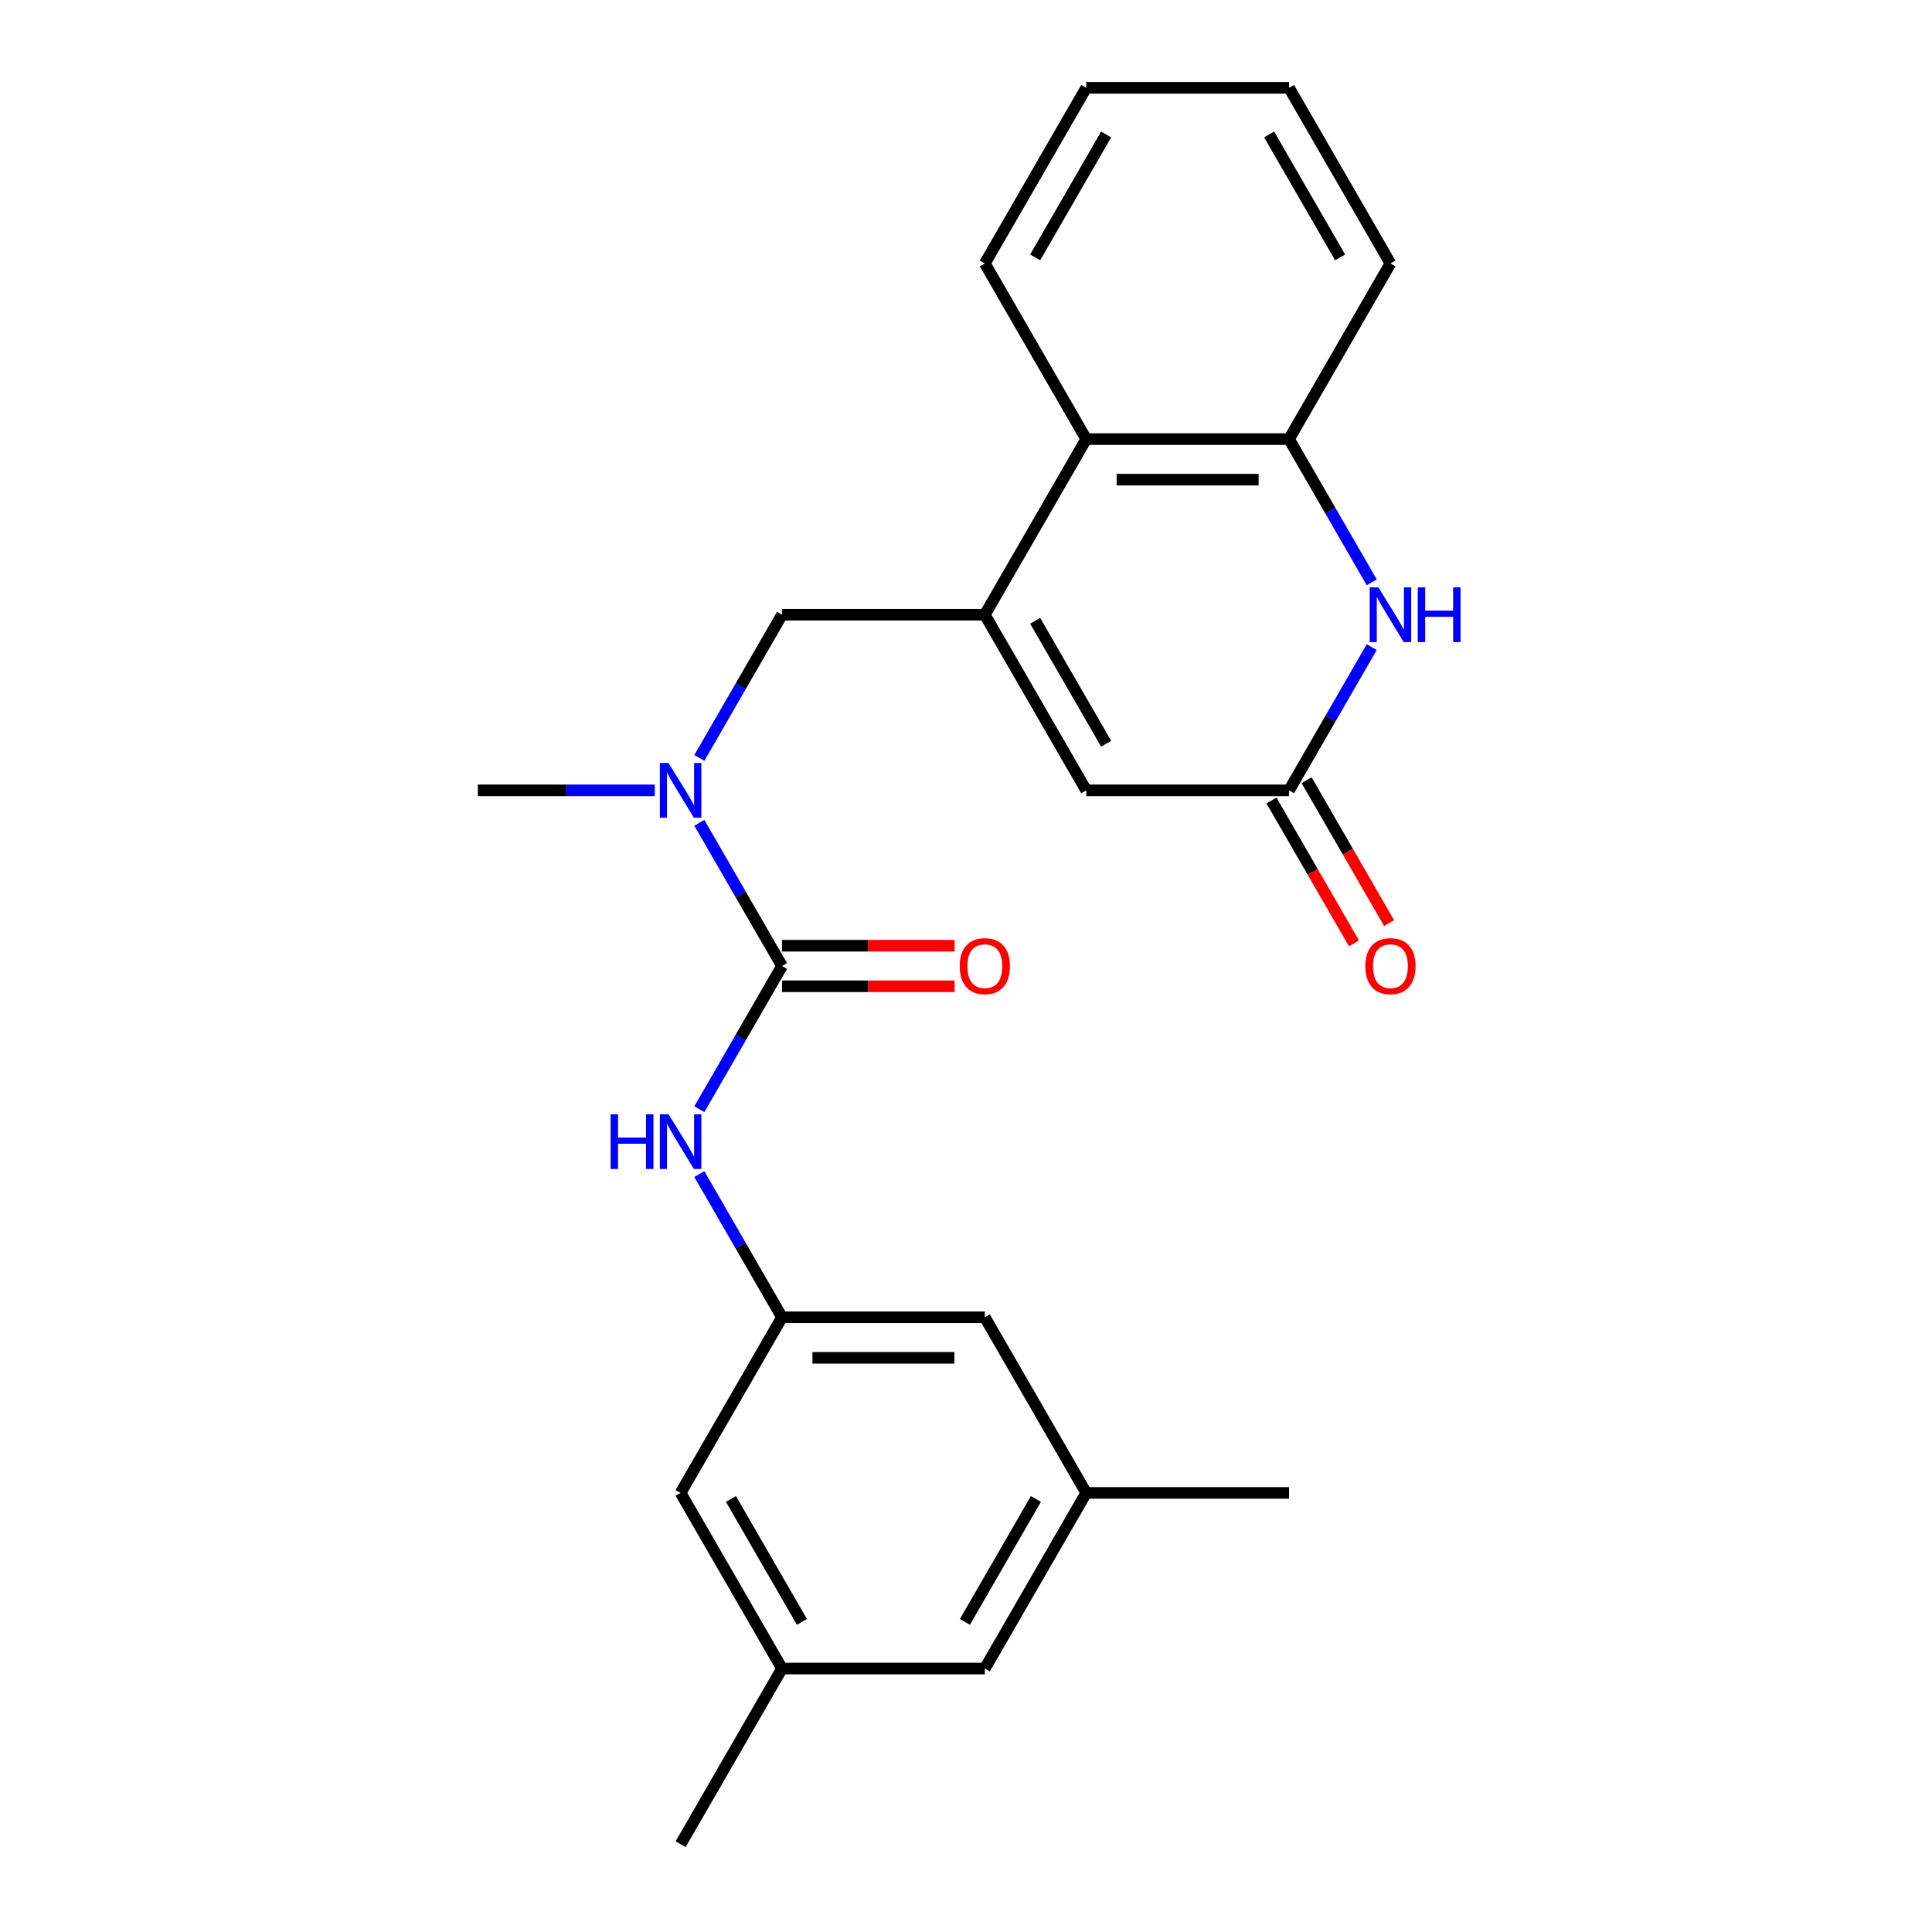 <?xml version='1.0' encoding='iso-8859-1'?>
<svg version='1.1' baseProfile='full'
              xmlns='http://www.w3.org/2000/svg'
                      xmlns:rdkit='http://www.rdkit.org/xml'
                      xmlns:xlink='http://www.w3.org/1999/xlink'
                  xml:space='preserve'
width='1000px' height='1000px' viewBox='0 0 1000 1000'>
<!-- END OF HEADER -->
<rect style='opacity:1.0;fill:#FFFFFF;stroke:none' width='1000' height='1000' x='0' y='0'> </rect>
<path class='bond-3' d='M 509.743,318.182 L 562.23,409.091' style='fill:none;fill-rule:evenodd;stroke:#000000;stroke-width:6px;stroke-linecap:butt;stroke-linejoin:miter;stroke-opacity:1' />
<path class='bond-3' d='M 535.798,321.321 L 572.538,384.957' style='fill:none;fill-rule:evenodd;stroke:#000000;stroke-width:6px;stroke-linecap:butt;stroke-linejoin:miter;stroke-opacity:1' />
<path class='bond-5' d='M 509.743,318.182 L 562.23,227.273' style='fill:none;fill-rule:evenodd;stroke:#000000;stroke-width:6px;stroke-linecap:butt;stroke-linejoin:miter;stroke-opacity:1' />
<path class='bond-8' d='M 509.743,318.182 L 404.77,318.182' style='fill:none;fill-rule:evenodd;stroke:#000000;stroke-width:6px;stroke-linecap:butt;stroke-linejoin:miter;stroke-opacity:1' />
<path class='bond-0' d='M 404.77,500 L 383.372,462.938' style='fill:none;fill-rule:evenodd;stroke:#000000;stroke-width:6px;stroke-linecap:butt;stroke-linejoin:miter;stroke-opacity:1' />
<path class='bond-0' d='M 383.372,462.938 L 361.974,425.875' style='fill:none;fill-rule:evenodd;stroke:#0000FF;stroke-width:6px;stroke-linecap:butt;stroke-linejoin:miter;stroke-opacity:1' />
<path class='bond-7' d='M 404.77,500 L 383.372,537.062' style='fill:none;fill-rule:evenodd;stroke:#000000;stroke-width:6px;stroke-linecap:butt;stroke-linejoin:miter;stroke-opacity:1' />
<path class='bond-7' d='M 383.372,537.062 L 361.974,574.125' style='fill:none;fill-rule:evenodd;stroke:#0000FF;stroke-width:6px;stroke-linecap:butt;stroke-linejoin:miter;stroke-opacity:1' />
<path class='bond-10' d='M 404.77,510.497 L 449.445,510.497' style='fill:none;fill-rule:evenodd;stroke:#000000;stroke-width:6px;stroke-linecap:butt;stroke-linejoin:miter;stroke-opacity:1' />
<path class='bond-10' d='M 449.445,510.497 L 494.119,510.497' style='fill:none;fill-rule:evenodd;stroke:#FF0000;stroke-width:6px;stroke-linecap:butt;stroke-linejoin:miter;stroke-opacity:1' />
<path class='bond-10' d='M 404.77,489.503 L 449.445,489.503' style='fill:none;fill-rule:evenodd;stroke:#000000;stroke-width:6px;stroke-linecap:butt;stroke-linejoin:miter;stroke-opacity:1' />
<path class='bond-10' d='M 449.445,489.503 L 494.119,489.503' style='fill:none;fill-rule:evenodd;stroke:#FF0000;stroke-width:6px;stroke-linecap:butt;stroke-linejoin:miter;stroke-opacity:1' />
<path class='bond-1' d='M 709.998,301.397 L 688.6,264.335' style='fill:none;fill-rule:evenodd;stroke:#0000FF;stroke-width:6px;stroke-linecap:butt;stroke-linejoin:miter;stroke-opacity:1' />
<path class='bond-1' d='M 688.6,264.335 L 667.202,227.273' style='fill:none;fill-rule:evenodd;stroke:#000000;stroke-width:6px;stroke-linecap:butt;stroke-linejoin:miter;stroke-opacity:1' />
<path class='bond-24' d='M 709.998,334.966 L 688.6,372.029' style='fill:none;fill-rule:evenodd;stroke:#0000FF;stroke-width:6px;stroke-linecap:butt;stroke-linejoin:miter;stroke-opacity:1' />
<path class='bond-24' d='M 688.6,372.029 L 667.202,409.091' style='fill:none;fill-rule:evenodd;stroke:#000000;stroke-width:6px;stroke-linecap:butt;stroke-linejoin:miter;stroke-opacity:1' />
<path class='bond-2' d='M 667.202,409.091 L 562.23,409.091' style='fill:none;fill-rule:evenodd;stroke:#000000;stroke-width:6px;stroke-linecap:butt;stroke-linejoin:miter;stroke-opacity:1' />
<path class='bond-11' d='M 658.111,414.34 L 679.463,451.322' style='fill:none;fill-rule:evenodd;stroke:#000000;stroke-width:6px;stroke-linecap:butt;stroke-linejoin:miter;stroke-opacity:1' />
<path class='bond-11' d='M 679.463,451.322 L 700.815,488.304' style='fill:none;fill-rule:evenodd;stroke:#FF0000;stroke-width:6px;stroke-linecap:butt;stroke-linejoin:miter;stroke-opacity:1' />
<path class='bond-11' d='M 676.293,403.842 L 697.645,440.825' style='fill:none;fill-rule:evenodd;stroke:#000000;stroke-width:6px;stroke-linecap:butt;stroke-linejoin:miter;stroke-opacity:1' />
<path class='bond-11' d='M 697.645,440.825 L 718.997,477.807' style='fill:none;fill-rule:evenodd;stroke:#FF0000;stroke-width:6px;stroke-linecap:butt;stroke-linejoin:miter;stroke-opacity:1' />
<path class='bond-4' d='M 667.202,227.273 L 562.23,227.273' style='fill:none;fill-rule:evenodd;stroke:#000000;stroke-width:6px;stroke-linecap:butt;stroke-linejoin:miter;stroke-opacity:1' />
<path class='bond-4' d='M 651.456,248.267 L 577.975,248.267' style='fill:none;fill-rule:evenodd;stroke:#000000;stroke-width:6px;stroke-linecap:butt;stroke-linejoin:miter;stroke-opacity:1' />
<path class='bond-17' d='M 667.202,227.273 L 719.689,136.364' style='fill:none;fill-rule:evenodd;stroke:#000000;stroke-width:6px;stroke-linecap:butt;stroke-linejoin:miter;stroke-opacity:1' />
<path class='bond-19' d='M 562.23,227.273 L 509.743,136.364' style='fill:none;fill-rule:evenodd;stroke:#000000;stroke-width:6px;stroke-linecap:butt;stroke-linejoin:miter;stroke-opacity:1' />
<path class='bond-6' d='M 361.974,392.307 L 383.372,355.244' style='fill:none;fill-rule:evenodd;stroke:#0000FF;stroke-width:6px;stroke-linecap:butt;stroke-linejoin:miter;stroke-opacity:1' />
<path class='bond-6' d='M 383.372,355.244 L 404.77,318.182' style='fill:none;fill-rule:evenodd;stroke:#000000;stroke-width:6px;stroke-linecap:butt;stroke-linejoin:miter;stroke-opacity:1' />
<path class='bond-18' d='M 338.92,409.091 L 293.115,409.091' style='fill:none;fill-rule:evenodd;stroke:#0000FF;stroke-width:6px;stroke-linecap:butt;stroke-linejoin:miter;stroke-opacity:1' />
<path class='bond-18' d='M 293.115,409.091 L 247.311,409.091' style='fill:none;fill-rule:evenodd;stroke:#000000;stroke-width:6px;stroke-linecap:butt;stroke-linejoin:miter;stroke-opacity:1' />
<path class='bond-9' d='M 361.974,607.693 L 383.372,644.756' style='fill:none;fill-rule:evenodd;stroke:#0000FF;stroke-width:6px;stroke-linecap:butt;stroke-linejoin:miter;stroke-opacity:1' />
<path class='bond-9' d='M 383.372,644.756 L 404.77,681.818' style='fill:none;fill-rule:evenodd;stroke:#000000;stroke-width:6px;stroke-linecap:butt;stroke-linejoin:miter;stroke-opacity:1' />
<path class='bond-14' d='M 404.77,681.818 L 352.284,772.727' style='fill:none;fill-rule:evenodd;stroke:#000000;stroke-width:6px;stroke-linecap:butt;stroke-linejoin:miter;stroke-opacity:1' />
<path class='bond-15' d='M 404.77,681.818 L 509.743,681.818' style='fill:none;fill-rule:evenodd;stroke:#000000;stroke-width:6px;stroke-linecap:butt;stroke-linejoin:miter;stroke-opacity:1' />
<path class='bond-15' d='M 420.516,702.813 L 493.997,702.813' style='fill:none;fill-rule:evenodd;stroke:#000000;stroke-width:6px;stroke-linecap:butt;stroke-linejoin:miter;stroke-opacity:1' />
<path class='bond-12' d='M 404.77,863.636 L 352.284,772.727' style='fill:none;fill-rule:evenodd;stroke:#000000;stroke-width:6px;stroke-linecap:butt;stroke-linejoin:miter;stroke-opacity:1' />
<path class='bond-12' d='M 415.079,839.503 L 378.339,775.866' style='fill:none;fill-rule:evenodd;stroke:#000000;stroke-width:6px;stroke-linecap:butt;stroke-linejoin:miter;stroke-opacity:1' />
<path class='bond-20' d='M 404.77,863.636 L 352.284,954.545' style='fill:none;fill-rule:evenodd;stroke:#000000;stroke-width:6px;stroke-linecap:butt;stroke-linejoin:miter;stroke-opacity:1' />
<path class='bond-26' d='M 404.77,863.636 L 509.743,863.636' style='fill:none;fill-rule:evenodd;stroke:#000000;stroke-width:6px;stroke-linecap:butt;stroke-linejoin:miter;stroke-opacity:1' />
<path class='bond-13' d='M 562.23,772.727 L 509.743,681.818' style='fill:none;fill-rule:evenodd;stroke:#000000;stroke-width:6px;stroke-linecap:butt;stroke-linejoin:miter;stroke-opacity:1' />
<path class='bond-16' d='M 562.23,772.727 L 509.743,863.636' style='fill:none;fill-rule:evenodd;stroke:#000000;stroke-width:6px;stroke-linecap:butt;stroke-linejoin:miter;stroke-opacity:1' />
<path class='bond-16' d='M 536.175,775.866 L 499.434,839.503' style='fill:none;fill-rule:evenodd;stroke:#000000;stroke-width:6px;stroke-linecap:butt;stroke-linejoin:miter;stroke-opacity:1' />
<path class='bond-21' d='M 562.23,772.727 L 667.202,772.727' style='fill:none;fill-rule:evenodd;stroke:#000000;stroke-width:6px;stroke-linecap:butt;stroke-linejoin:miter;stroke-opacity:1' />
<path class='bond-25' d='M 719.689,136.364 L 667.202,45.455' style='fill:none;fill-rule:evenodd;stroke:#000000;stroke-width:6px;stroke-linecap:butt;stroke-linejoin:miter;stroke-opacity:1' />
<path class='bond-25' d='M 693.634,133.225 L 656.893,69.588' style='fill:none;fill-rule:evenodd;stroke:#000000;stroke-width:6px;stroke-linecap:butt;stroke-linejoin:miter;stroke-opacity:1' />
<path class='bond-23' d='M 509.743,136.364 L 562.23,45.455' style='fill:none;fill-rule:evenodd;stroke:#000000;stroke-width:6px;stroke-linecap:butt;stroke-linejoin:miter;stroke-opacity:1' />
<path class='bond-23' d='M 535.798,133.225 L 572.538,69.588' style='fill:none;fill-rule:evenodd;stroke:#000000;stroke-width:6px;stroke-linecap:butt;stroke-linejoin:miter;stroke-opacity:1' />
<path class='bond-22' d='M 667.202,45.455 L 562.23,45.455' style='fill:none;fill-rule:evenodd;stroke:#000000;stroke-width:6px;stroke-linecap:butt;stroke-linejoin:miter;stroke-opacity:1' />
<path  class='atom-2' d='M 713.429 304.022
L 722.709 319.022
Q 723.629 320.502, 725.109 323.182
Q 726.589 325.862, 726.669 326.022
L 726.669 304.022
L 730.429 304.022
L 730.429 332.342
L 726.549 332.342
L 716.589 315.942
Q 715.429 314.022, 714.189 311.822
Q 712.989 309.622, 712.629 308.942
L 712.629 332.342
L 708.949 332.342
L 708.949 304.022
L 713.429 304.022
' fill='#0000FF'/>
<path  class='atom-2' d='M 733.829 304.022
L 737.669 304.022
L 737.669 316.062
L 752.149 316.062
L 752.149 304.022
L 755.989 304.022
L 755.989 332.342
L 752.149 332.342
L 752.149 319.262
L 737.669 319.262
L 737.669 332.342
L 733.829 332.342
L 733.829 304.022
' fill='#0000FF'/>
<path  class='atom-7' d='M 346.024 394.931
L 355.304 409.931
Q 356.224 411.411, 357.704 414.091
Q 359.184 416.771, 359.264 416.931
L 359.264 394.931
L 363.024 394.931
L 363.024 423.251
L 359.144 423.251
L 349.184 406.851
Q 348.024 404.931, 346.784 402.731
Q 345.584 400.531, 345.224 399.851
L 345.224 423.251
L 341.544 423.251
L 341.544 394.931
L 346.024 394.931
' fill='#0000FF'/>
<path  class='atom-8' d='M 316.064 576.749
L 319.904 576.749
L 319.904 588.789
L 334.384 588.789
L 334.384 576.749
L 338.224 576.749
L 338.224 605.069
L 334.384 605.069
L 334.384 591.989
L 319.904 591.989
L 319.904 605.069
L 316.064 605.069
L 316.064 576.749
' fill='#0000FF'/>
<path  class='atom-8' d='M 346.024 576.749
L 355.304 591.749
Q 356.224 593.229, 357.704 595.909
Q 359.184 598.589, 359.264 598.749
L 359.264 576.749
L 363.024 576.749
L 363.024 605.069
L 359.144 605.069
L 349.184 588.669
Q 348.024 586.749, 346.784 584.549
Q 345.584 582.349, 345.224 581.669
L 345.224 605.069
L 341.544 605.069
L 341.544 576.749
L 346.024 576.749
' fill='#0000FF'/>
<path  class='atom-11' d='M 496.743 500.08
Q 496.743 493.28, 500.103 489.48
Q 503.463 485.68, 509.743 485.68
Q 516.023 485.68, 519.383 489.48
Q 522.743 493.28, 522.743 500.08
Q 522.743 506.96, 519.343 510.88
Q 515.943 514.76, 509.743 514.76
Q 503.503 514.76, 500.103 510.88
Q 496.743 507, 496.743 500.08
M 509.743 511.56
Q 514.063 511.56, 516.383 508.68
Q 518.743 505.76, 518.743 500.08
Q 518.743 494.52, 516.383 491.72
Q 514.063 488.88, 509.743 488.88
Q 505.423 488.88, 503.063 491.68
Q 500.743 494.48, 500.743 500.08
Q 500.743 505.8, 503.063 508.68
Q 505.423 511.56, 509.743 511.56
' fill='#FF0000'/>
<path  class='atom-12' d='M 706.689 500.08
Q 706.689 493.28, 710.049 489.48
Q 713.409 485.68, 719.689 485.68
Q 725.969 485.68, 729.329 489.48
Q 732.689 493.28, 732.689 500.08
Q 732.689 506.96, 729.289 510.88
Q 725.889 514.76, 719.689 514.76
Q 713.449 514.76, 710.049 510.88
Q 706.689 507, 706.689 500.08
M 719.689 511.56
Q 724.009 511.56, 726.329 508.68
Q 728.689 505.76, 728.689 500.08
Q 728.689 494.52, 726.329 491.72
Q 724.009 488.88, 719.689 488.88
Q 715.369 488.88, 713.009 491.68
Q 710.689 494.48, 710.689 500.08
Q 710.689 505.8, 713.009 508.68
Q 715.369 511.56, 719.689 511.56
' fill='#FF0000'/>
</svg>
